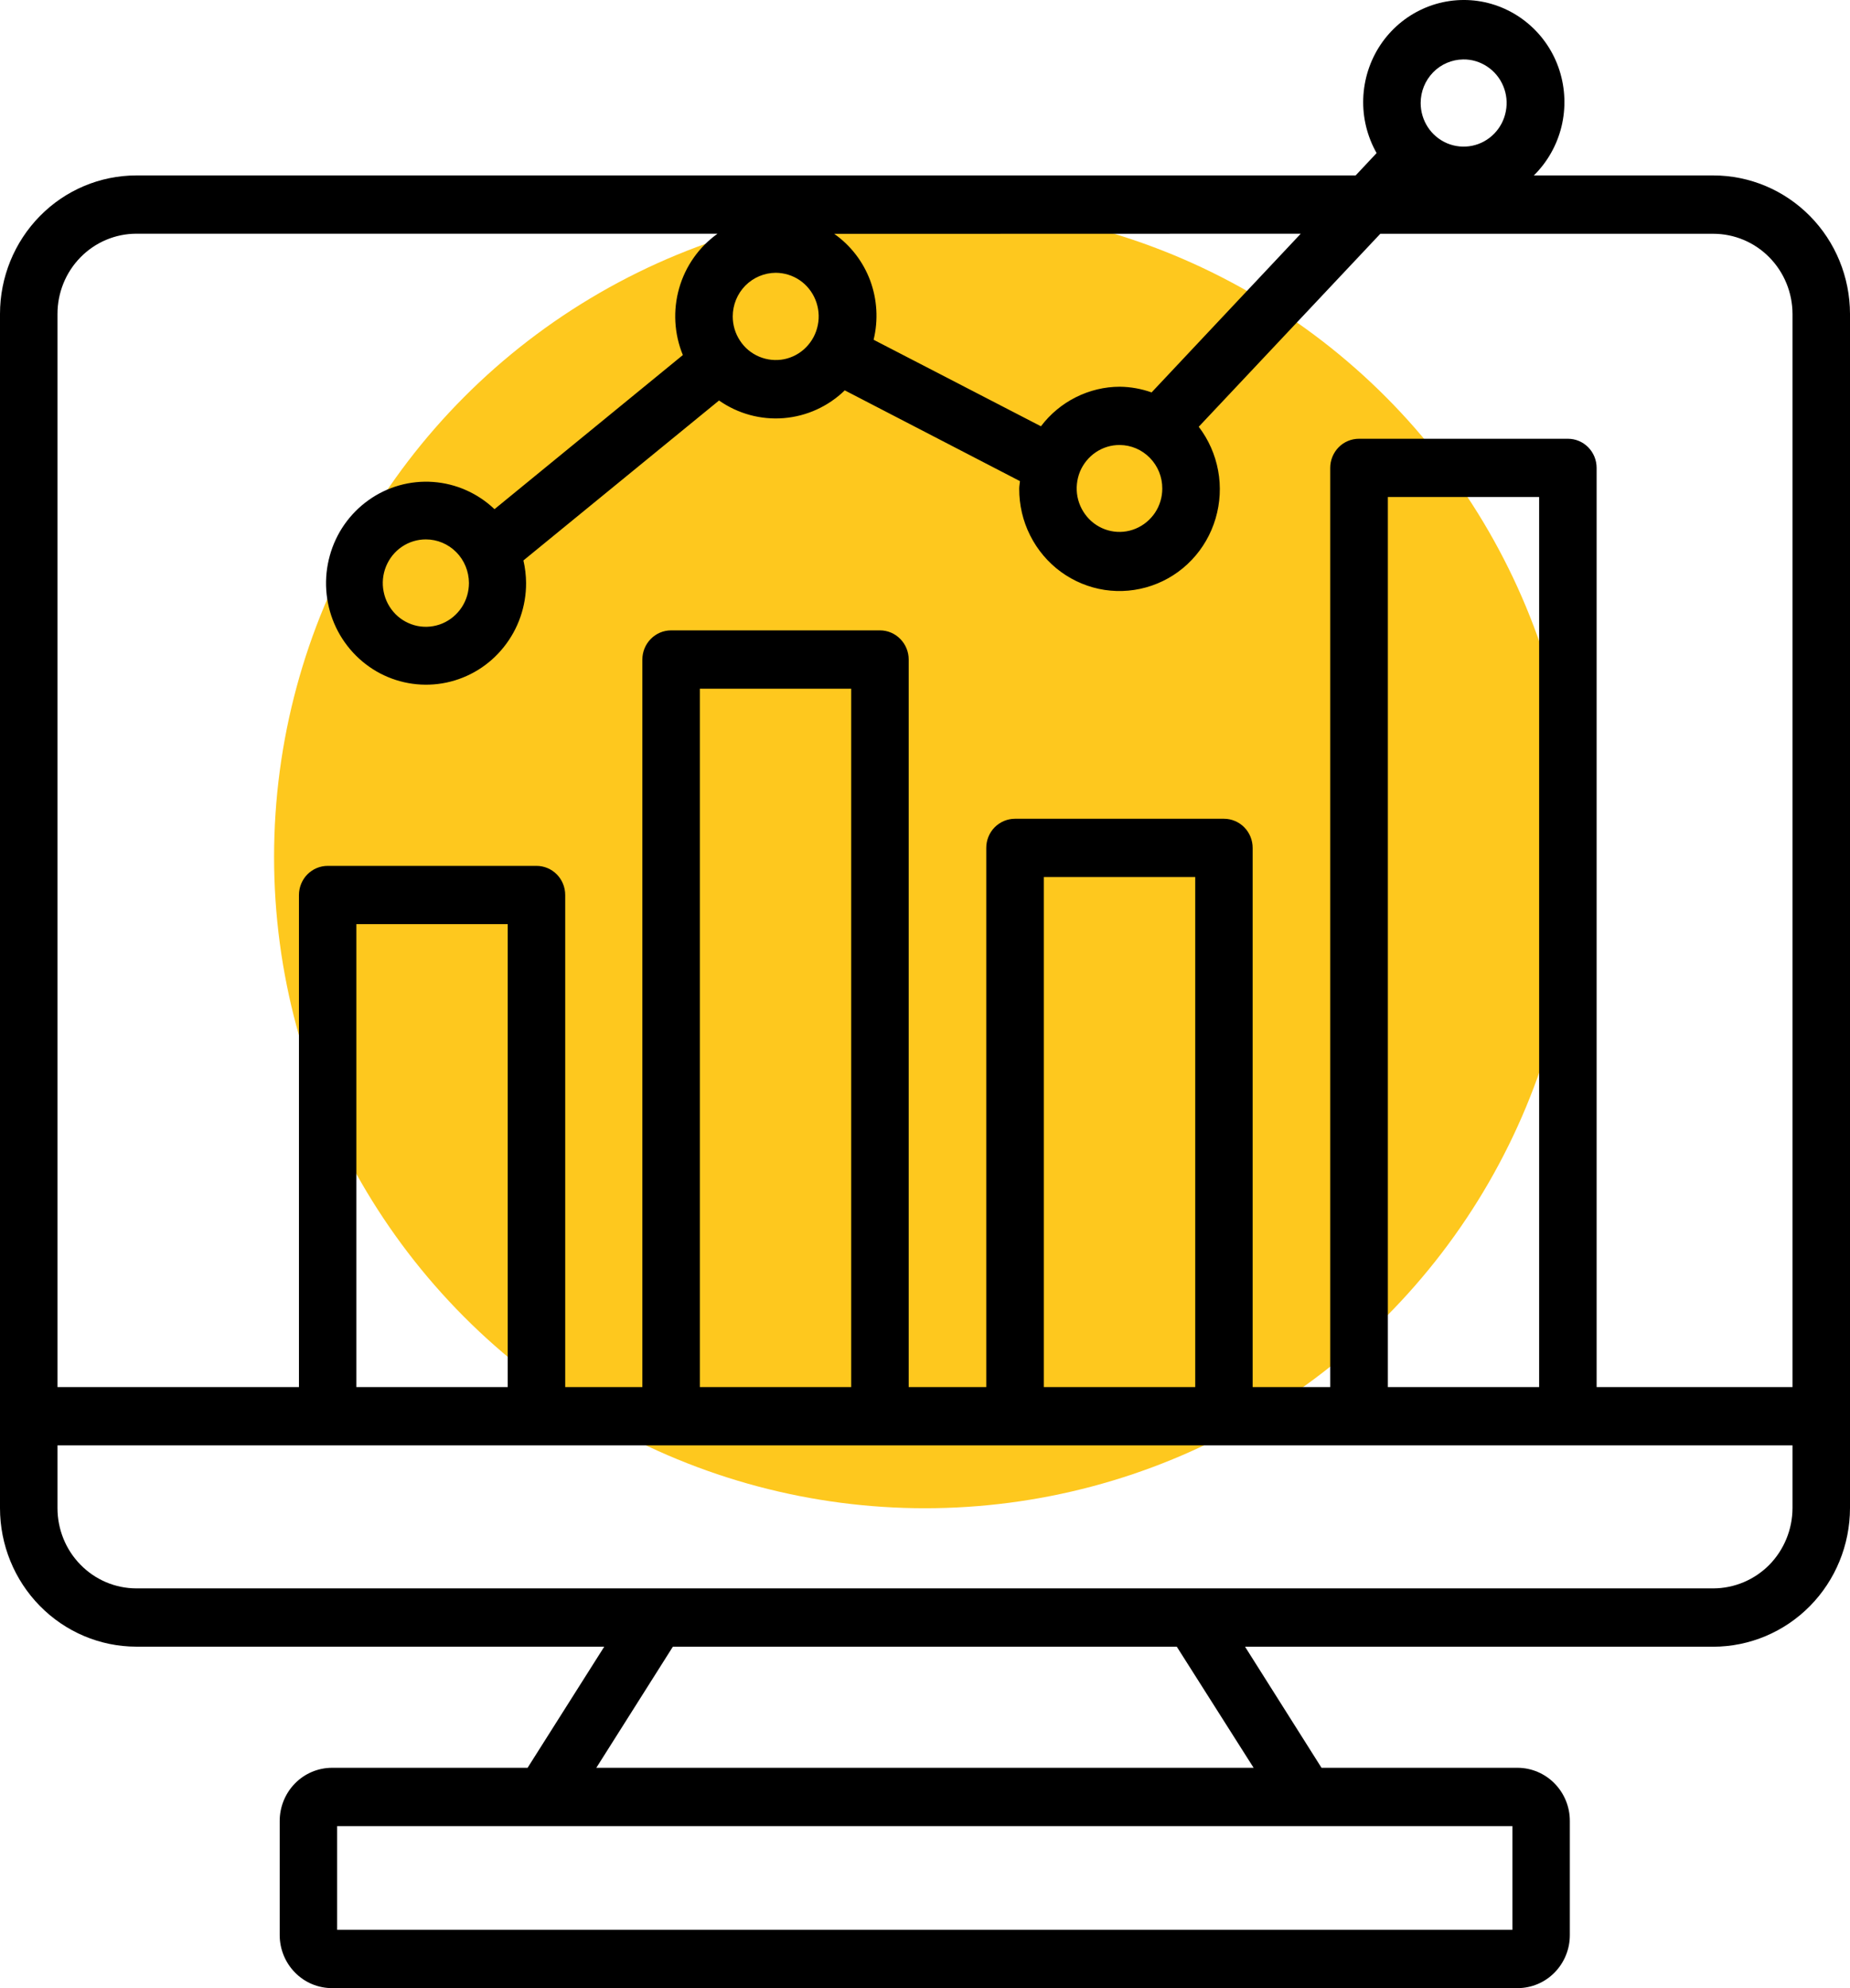 <svg width="27" height="29" viewBox="0 0 27 29" fill="none" xmlns="http://www.w3.org/2000/svg">
<circle cx="13.5" cy="12.5" r="9.5" fill="#FEC81E"/>
<path d="M25.005 2.559H22.386C22.583 2.365 22.723 2.118 22.789 1.848C22.855 1.577 22.845 1.293 22.76 1.027C22.675 0.762 22.518 0.527 22.307 0.348C22.096 0.169 21.84 0.053 21.567 0.014C21.295 -0.024 21.017 0.015 20.766 0.129C20.515 0.242 20.3 0.425 20.146 0.656C19.992 0.888 19.906 1.158 19.896 1.437C19.886 1.716 19.954 1.991 20.091 2.233L19.785 2.559H1.987C1.46 2.56 0.954 2.773 0.582 3.152C0.209 3.531 -1.435e-06 4.044 4.80339e-08 4.579V21.998C-0 22.533 0.209 23.046 0.582 23.425C0.954 23.804 1.46 24.018 1.987 24.019H8.819L7.7 25.786H4.844C4.641 25.787 4.447 25.869 4.305 26.014C4.162 26.16 4.082 26.357 4.082 26.562V28.225C4.082 28.43 4.162 28.627 4.305 28.772C4.447 28.918 4.641 28.999 4.844 29H22.15C22.352 28.999 22.546 28.918 22.689 28.772C22.831 28.627 22.912 28.43 22.911 28.225V26.562C22.912 26.357 22.831 26.16 22.689 26.015C22.546 25.869 22.352 25.787 22.15 25.786H19.287L18.171 24.02H25.005C25.534 24.019 26.041 23.806 26.415 23.427C26.789 23.048 26.999 22.534 27 21.998V4.579C26.999 4.043 26.789 3.529 26.415 3.151C26.041 2.772 25.534 2.559 25.005 2.559ZM21.355 0.867C21.48 0.865 21.601 0.902 21.705 0.971C21.809 1.04 21.891 1.139 21.939 1.255C21.988 1.371 22.001 1.499 21.977 1.623C21.954 1.747 21.894 1.861 21.807 1.95C21.719 2.04 21.608 2.101 21.486 2.126C21.364 2.151 21.238 2.139 21.122 2.091C21.008 2.043 20.909 1.962 20.84 1.857C20.771 1.752 20.734 1.629 20.734 1.503C20.734 1.335 20.799 1.175 20.916 1.055C21.032 0.936 21.19 0.869 21.355 0.867ZM18.984 3.409L16.807 5.724C16.658 5.671 16.502 5.643 16.344 5.641C16.121 5.641 15.902 5.694 15.702 5.794C15.502 5.894 15.328 6.039 15.192 6.218L12.75 4.956C12.82 4.669 12.802 4.368 12.7 4.092C12.597 3.816 12.414 3.579 12.175 3.411L18.984 3.409ZM16.963 7.127C16.963 7.253 16.926 7.375 16.857 7.479C16.787 7.583 16.689 7.664 16.575 7.711C16.461 7.759 16.335 7.771 16.214 7.746C16.093 7.721 15.982 7.66 15.895 7.571C15.808 7.481 15.749 7.368 15.725 7.245C15.702 7.122 15.715 6.995 15.762 6.879C15.81 6.764 15.891 6.665 15.994 6.596C16.097 6.527 16.218 6.49 16.342 6.491C16.508 6.492 16.666 6.56 16.782 6.679C16.899 6.798 16.964 6.959 16.963 7.127ZM11.322 3.979C11.446 3.98 11.568 4.017 11.671 4.087C11.774 4.157 11.854 4.257 11.901 4.373C11.948 4.489 11.961 4.617 11.936 4.74C11.912 4.864 11.852 4.977 11.764 5.066C11.677 5.155 11.565 5.215 11.443 5.24C11.322 5.264 11.196 5.251 11.081 5.203C10.966 5.155 10.868 5.074 10.8 4.969C10.731 4.865 10.694 4.742 10.694 4.616C10.694 4.447 10.761 4.285 10.878 4.166C10.996 4.047 11.156 3.98 11.322 3.979ZM19.825 26.637H22.073V28.149H4.92V26.637H19.825ZM18.296 25.786H8.703L9.82 24.02H17.175L18.296 25.786ZM26.161 21.998C26.16 22.308 26.038 22.606 25.822 22.826C25.605 23.045 25.312 23.168 25.005 23.169H1.988C1.682 23.168 1.39 23.044 1.175 22.824C0.959 22.605 0.839 22.307 0.839 21.998V21.083H26.161V21.998ZM5.201 20.233V13.48H7.41V20.233H5.201ZM10.214 20.233V10.046H12.423V20.233H10.214ZM15.234 20.233V12.793H17.444V20.233H15.234ZM20.255 20.233V7.25H22.463V20.233H20.255ZM26.161 20.233H23.302V6.825C23.302 6.712 23.258 6.604 23.179 6.524C23.1 6.444 22.994 6.4 22.883 6.4H19.834C19.723 6.4 19.616 6.444 19.537 6.524C19.459 6.604 19.414 6.712 19.414 6.825V20.233H18.282V12.368C18.282 12.255 18.238 12.147 18.159 12.067C18.081 11.988 17.974 11.943 17.863 11.943H14.814C14.702 11.943 14.596 11.988 14.517 12.067C14.438 12.147 14.394 12.255 14.394 12.368V20.233H13.262V9.62C13.262 9.508 13.218 9.4 13.139 9.32C13.061 9.24 12.954 9.195 12.843 9.195H9.794C9.683 9.195 9.576 9.24 9.498 9.32C9.419 9.4 9.375 9.508 9.375 9.62V20.233H8.249V13.055C8.249 12.942 8.205 12.834 8.126 12.754C8.048 12.675 7.941 12.63 7.83 12.63H4.783C4.671 12.63 4.565 12.675 4.486 12.754C4.408 12.834 4.363 12.942 4.363 13.055V20.233H0.839V4.579C0.839 4.27 0.959 3.973 1.175 3.753C1.39 3.534 1.682 3.41 1.987 3.409H10.472C10.202 3.602 10.004 3.882 9.912 4.204C9.82 4.526 9.839 4.87 9.966 5.179L7.217 7.427C6.972 7.194 6.656 7.054 6.321 7.03C5.985 7.006 5.652 7.1 5.378 7.296C5.103 7.492 4.903 7.778 4.813 8.106C4.722 8.434 4.745 8.784 4.879 9.097C5.013 9.409 5.249 9.665 5.547 9.822C5.845 9.978 6.188 10.026 6.517 9.956C6.846 9.886 7.141 9.704 7.352 9.439C7.564 9.175 7.679 8.844 7.678 8.503C7.677 8.393 7.664 8.282 7.639 8.175L10.494 5.842C10.77 6.035 11.103 6.126 11.437 6.099C11.772 6.072 12.087 5.929 12.329 5.694L14.886 7.018C14.883 7.055 14.875 7.09 14.875 7.128C14.874 7.365 14.928 7.598 15.034 7.809C15.14 8.02 15.294 8.203 15.483 8.341C15.672 8.479 15.892 8.57 16.122 8.605C16.353 8.64 16.589 8.618 16.81 8.542C17.031 8.466 17.231 8.338 17.393 8.167C17.555 7.997 17.674 7.79 17.741 7.563C17.808 7.336 17.821 7.096 17.778 6.864C17.735 6.631 17.638 6.412 17.495 6.225L20.145 3.41H25.005C25.311 3.41 25.605 3.533 25.821 3.752C26.038 3.971 26.16 4.269 26.161 4.579V20.233ZM6.844 8.503C6.844 8.63 6.808 8.753 6.739 8.858C6.67 8.963 6.572 9.045 6.457 9.094C6.342 9.142 6.216 9.155 6.094 9.131C5.971 9.106 5.859 9.046 5.771 8.957C5.683 8.867 5.623 8.754 5.599 8.63C5.574 8.506 5.587 8.378 5.634 8.262C5.682 8.145 5.762 8.045 5.866 7.975C5.969 7.905 6.091 7.868 6.215 7.868C6.382 7.868 6.541 7.935 6.659 8.054C6.777 8.173 6.843 8.335 6.844 8.503Z" fill="black"/>
</svg>
